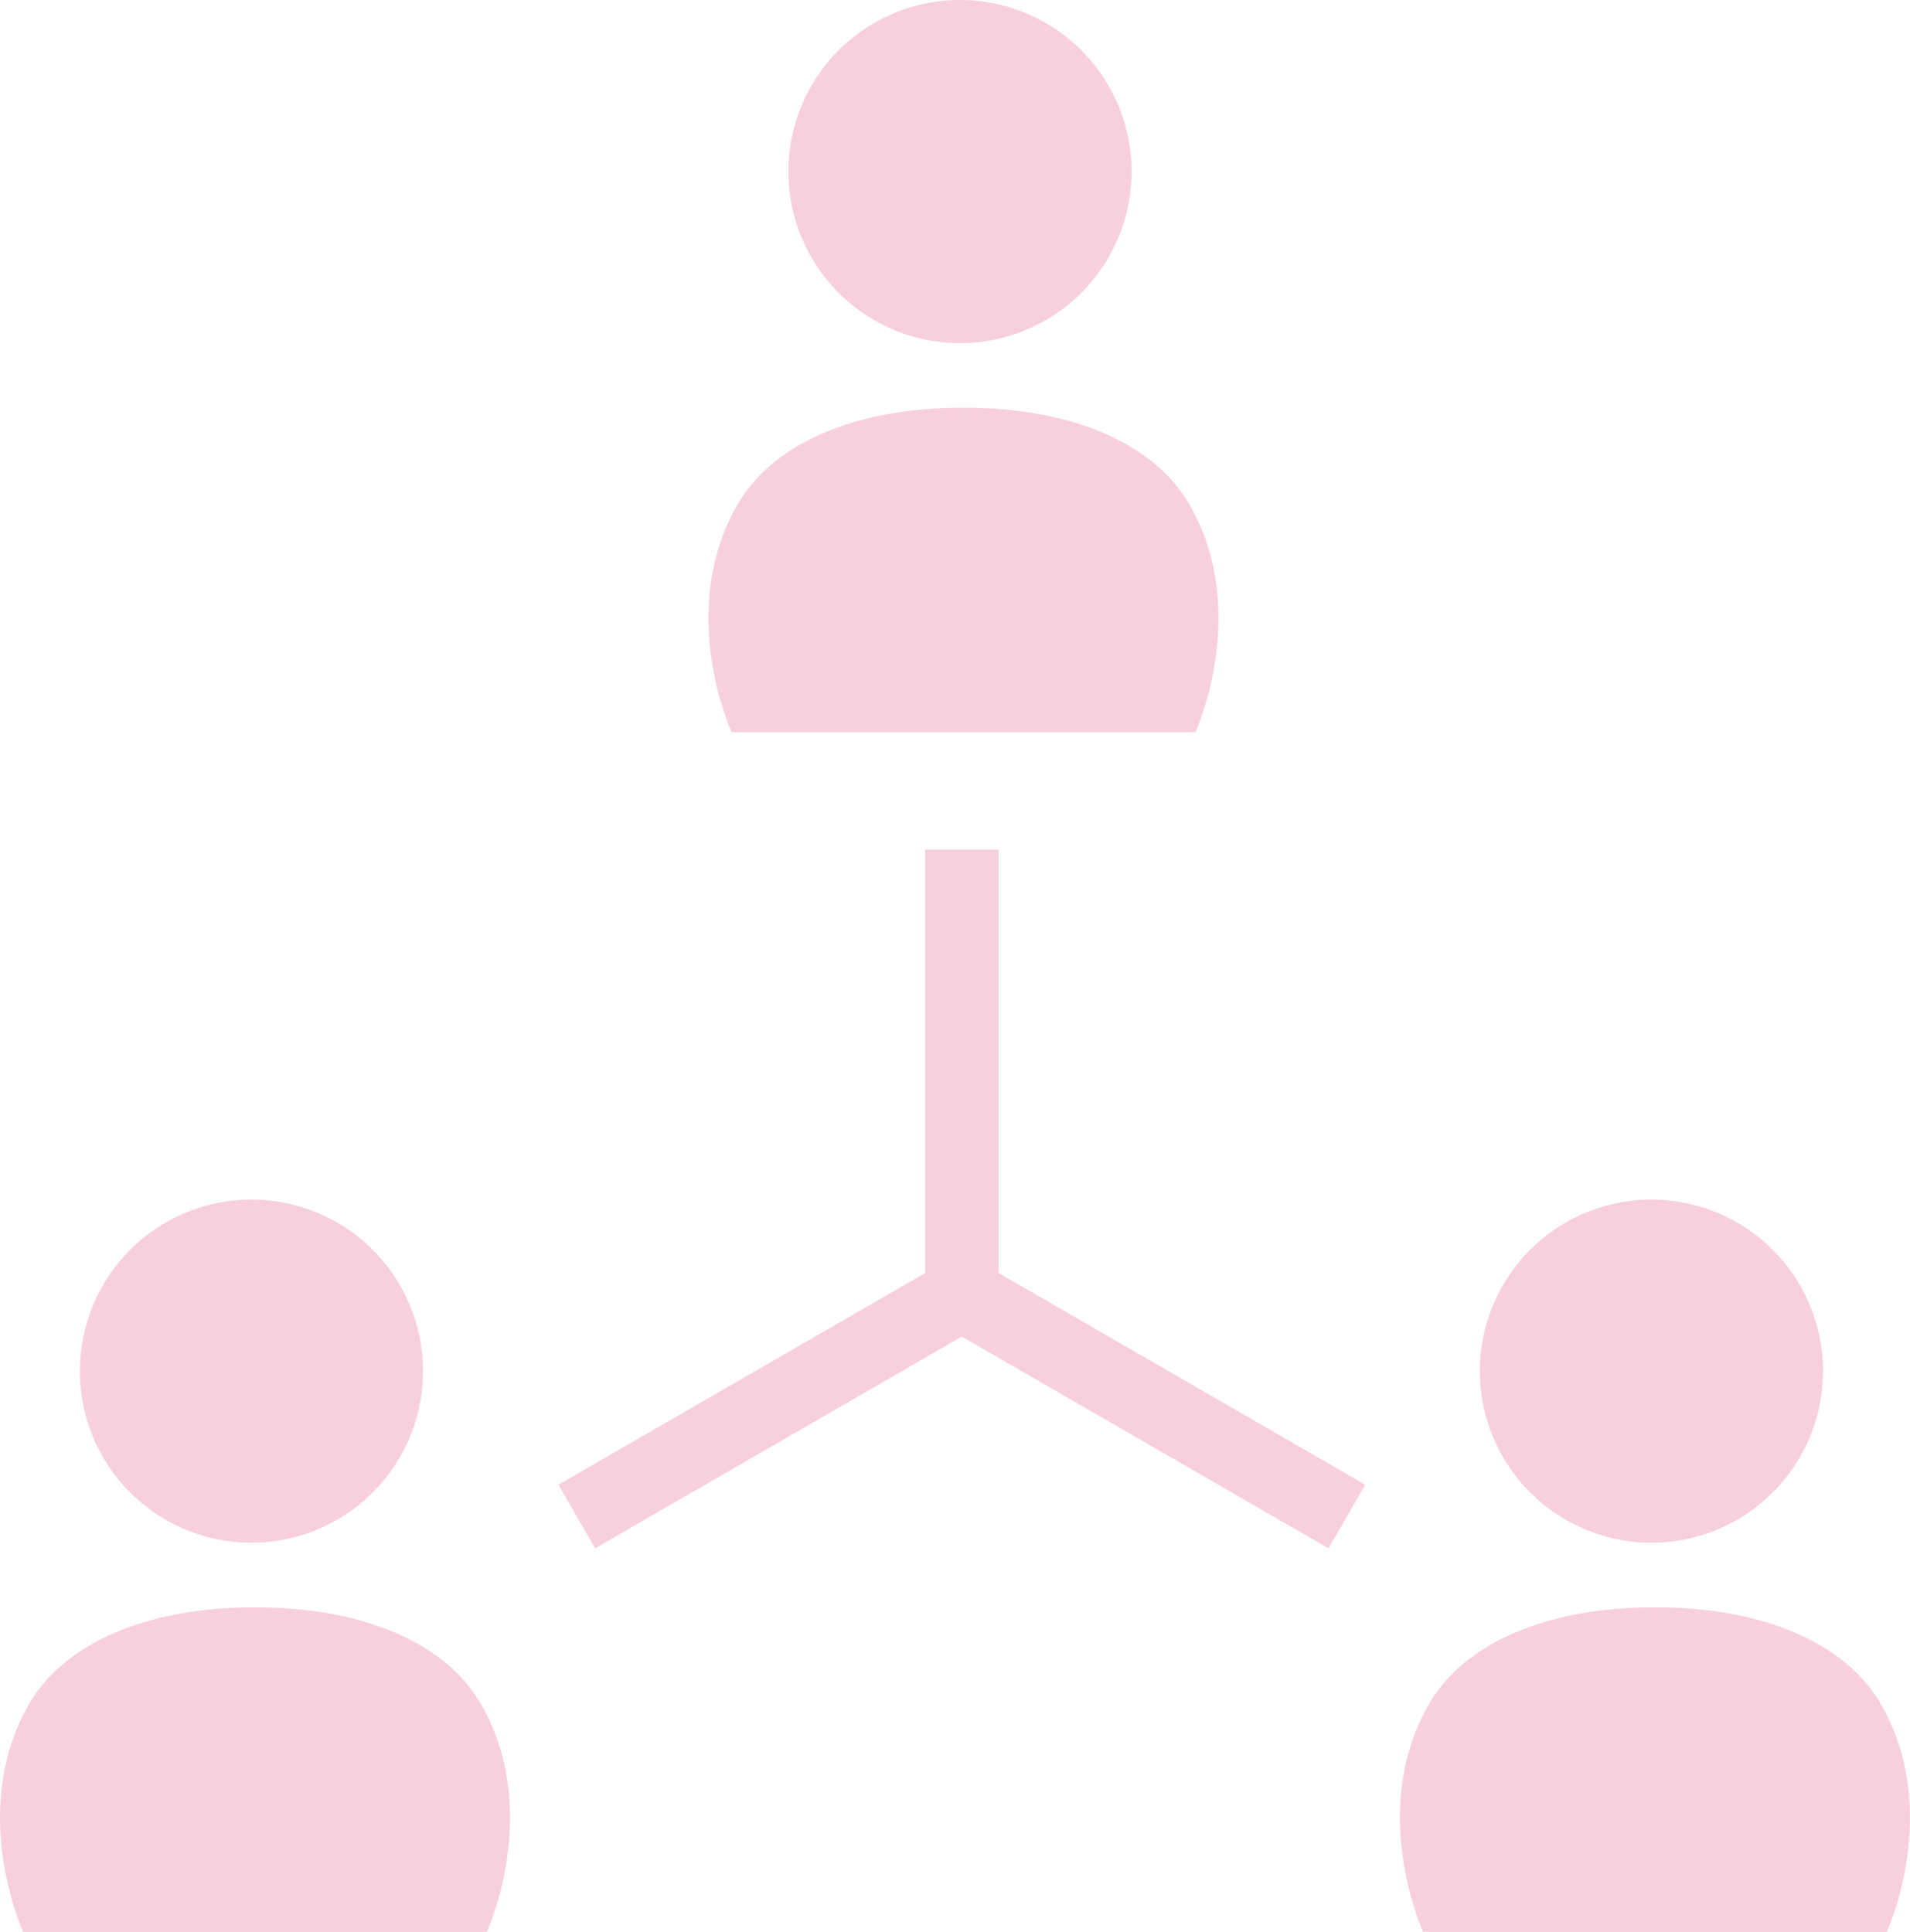 <svg xmlns="http://www.w3.org/2000/svg" width="135.309" height="136.87" viewBox="0 0 135.309 136.87"><g transform="translate(-2.92)"><path d="M224.006,24.31A12.155,12.155,0,1,0,211.85,12.156,12.153,12.153,0,0,0,224.006,24.31Z" transform="translate(-153.078)" fill="#f8d0dd"/><path d="M208.72,131.038h16.427s3.943-8.542-.4-16.111c-2.457-4.278-8.211-6.889-16.023-6.889s-13.568,2.611-16.025,6.889c-4.347,7.569-.4,16.111-.4,16.111Z" transform="translate(-137.547 -79.157)" fill="#f8d0dd"/><path d="M36.262,342.234A12.154,12.154,0,1,0,24.1,330.08,12.155,12.155,0,0,0,36.262,342.234Z" transform="translate(-15.521 -232.937)" fill="#f8d0dd"/><path d="M20.988,425.973c-7.814,0-13.568,2.609-16.025,6.882-4.349,7.573-.4,16.115-.4,16.115H37.415s3.942-8.542-.407-16.115C34.555,428.582,28.8,425.973,20.988,425.973Z" transform="translate(0 -312.1)" fill="#f8d0dd"/><path d="M407.257,342.234A12.154,12.154,0,1,0,395.1,330.08,12.155,12.155,0,0,0,407.257,342.234Z" transform="translate(-287.342 -232.937)" fill="#f8d0dd"/><path d="M408,432.855c-2.452-4.273-8.209-6.882-16.02-6.882s-13.568,2.609-16.022,6.882c-4.35,7.573-.4,16.115-.4,16.115h32.854S412.356,440.429,408,432.855Z" transform="translate(-271.821 -312.1)" fill="#f8d0dd"/><path d="M182.081,255.156v-30h-5.2v30L151.1,270.035l-.206.12.118.2,2.366,4.1.12.206.2-.118,25.773-14.883,25.778,14.885.2.118.12-.206,2.367-4.1.118-.2-.206-.12Z" transform="translate(-108.416 -164.965)" fill="#f8d0dd"/></g></svg>